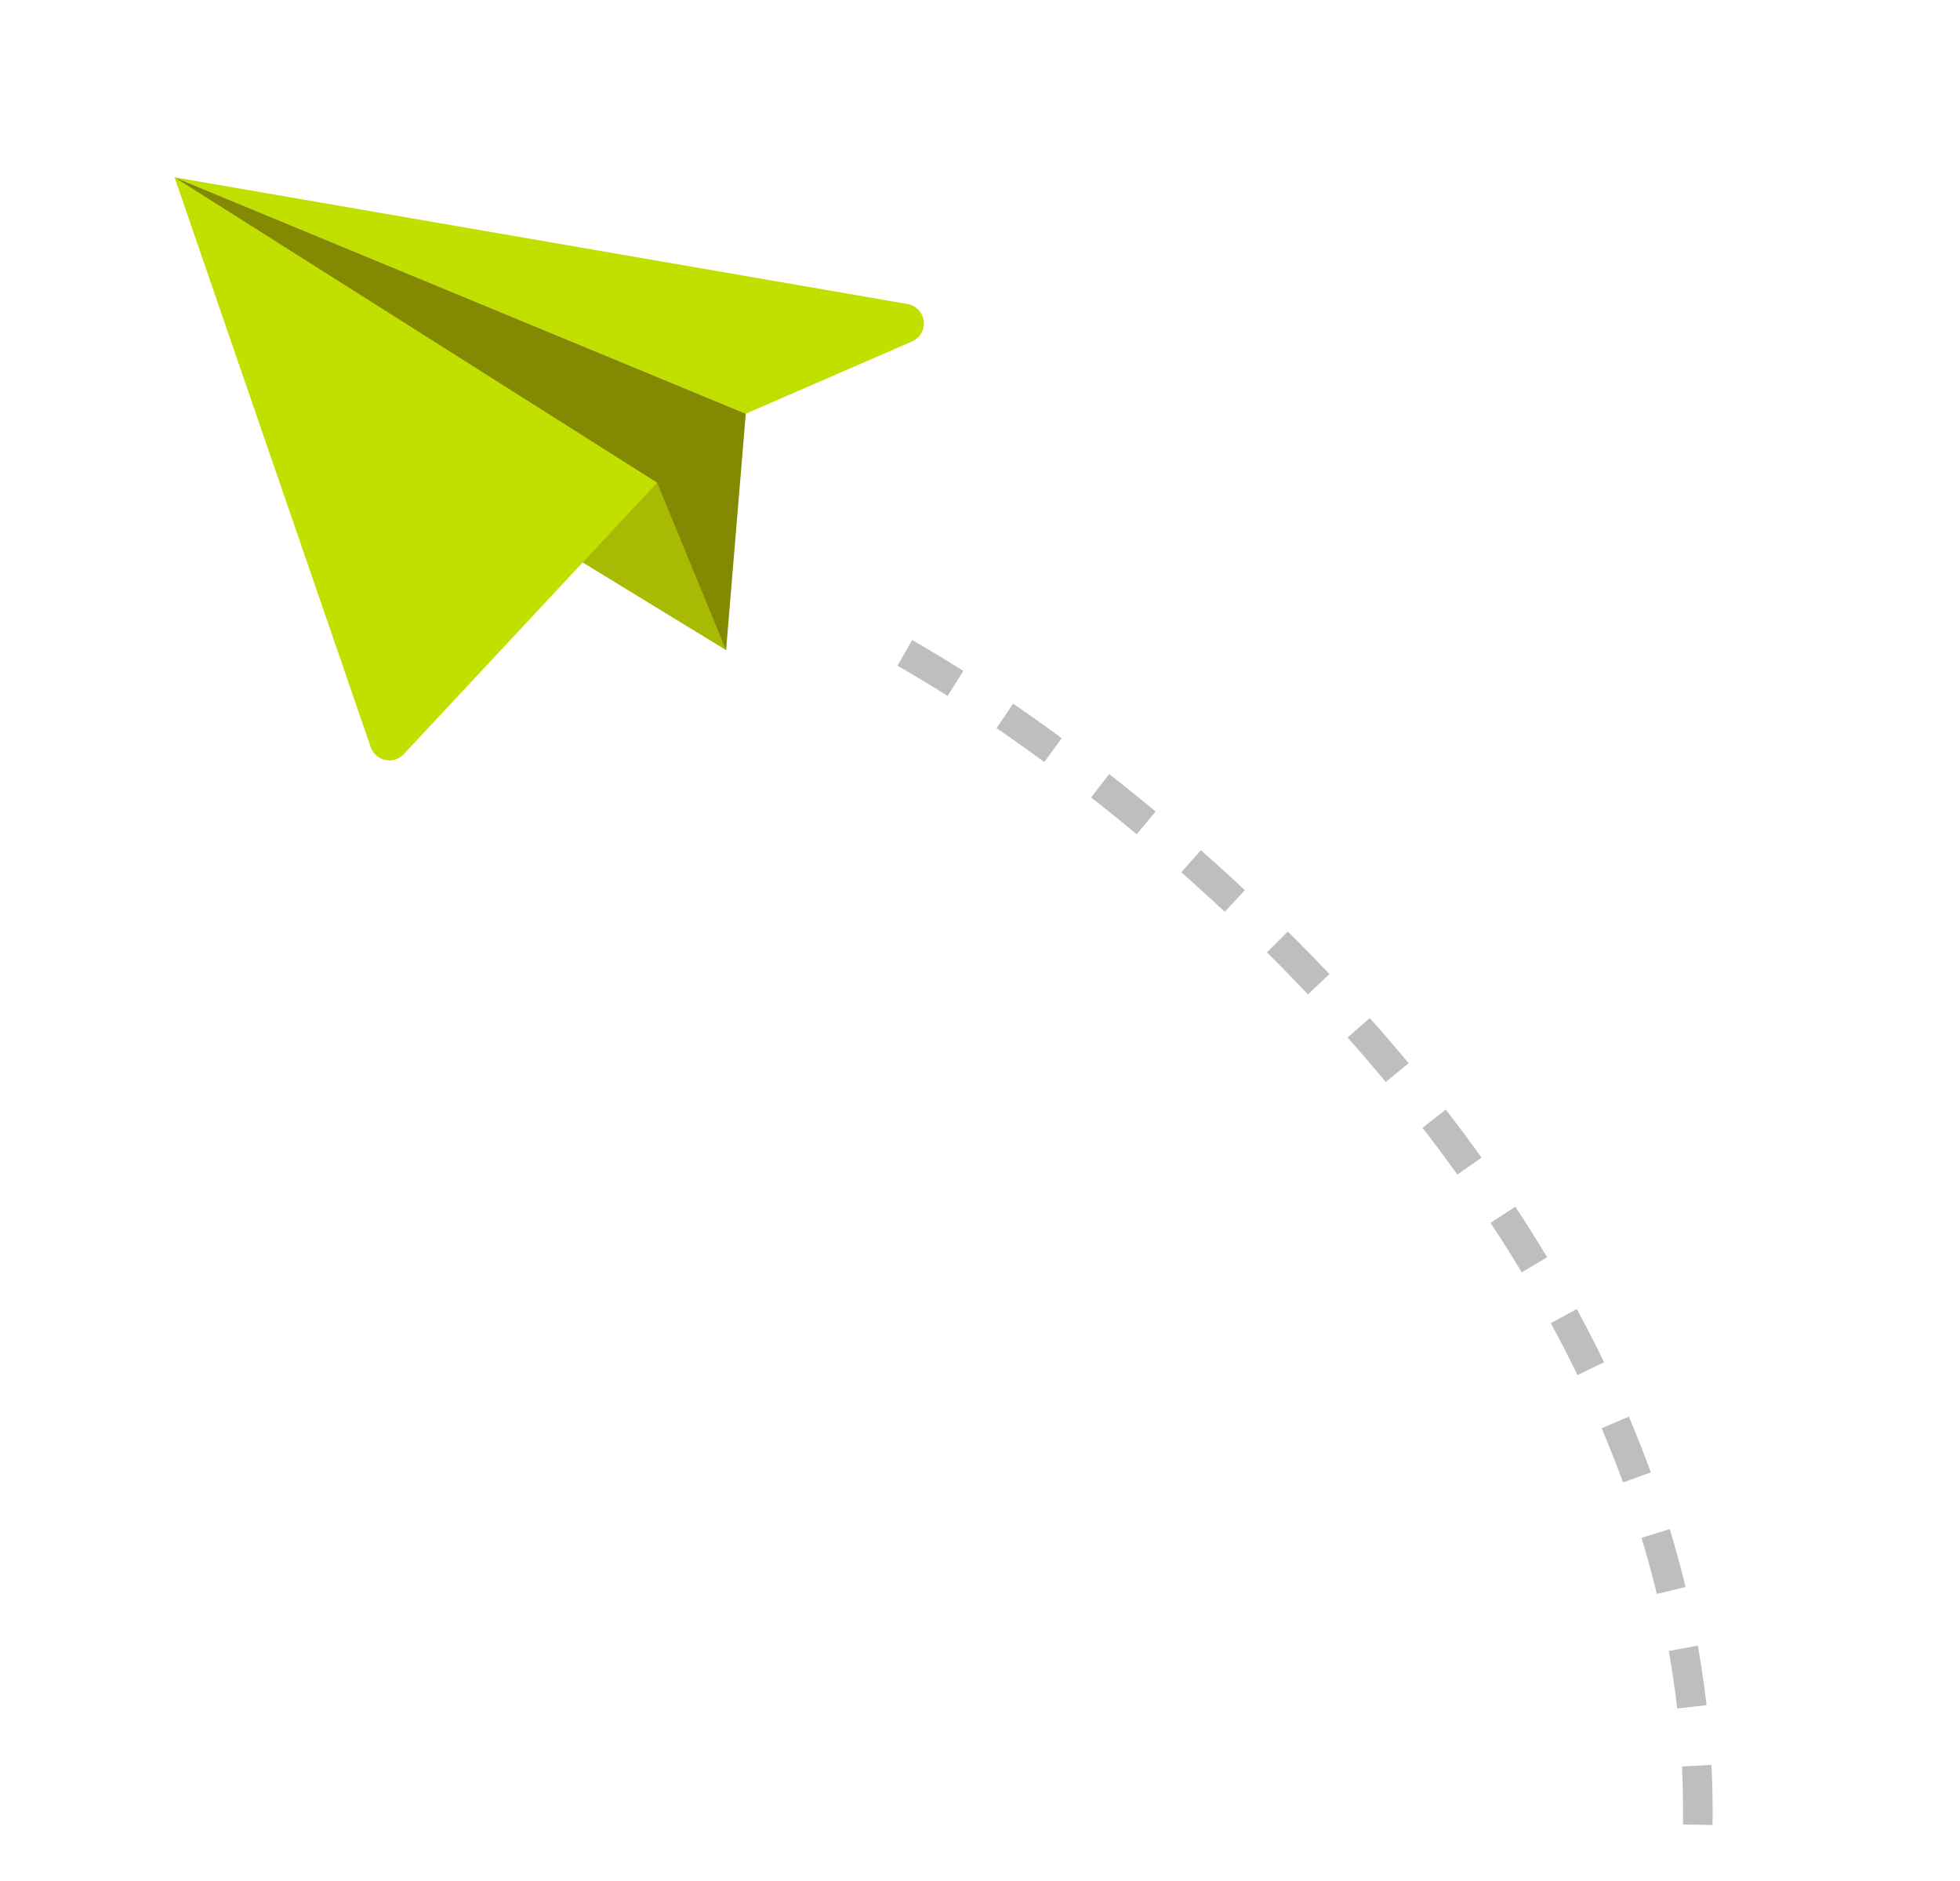 <svg xmlns="http://www.w3.org/2000/svg" width="199" height="191" fill="none" viewBox="0 0 199 191">
    <g filter="url(#filter0_d)">
        <path fill="#fff" d="M96.97 25.32l-78.5-15.25c-.646-.125-1.313-.078-1.935.136-.622.214-1.177.589-1.608 1.085-.432.497-.726 1.098-.851 1.744-.126.645-.08 1.313.134 1.935l21.08 61.25c.208.597.566 1.131 1.04 1.55.475.418 1.05.706 1.668.837.619.13 1.26.1 1.864-.091.603-.19 1.146-.534 1.578-.996l16.54-17.8c.644-.691 1.504-1.142 2.438-1.279.935-.136 1.888.05 2.702.529l9.9 5.81c.363.213.772.333 1.192.35.42.017.838-.07 1.217-.253.378-.183.706-.456.954-.796s.408-.735.467-1.15l3-21.581c.098-.704.376-1.372.807-1.937.43-.566 1-1.011 1.653-1.293l15.32-6.66c.635-.272 1.166-.741 1.515-1.338.35-.596.498-1.289.424-1.976-.074-.687-.366-1.332-.834-1.84-.468-.51-1.087-.855-1.765-.986z"/>
        <path fill="#C1E000" d="M17.72 14l58 24 16.87-7.33c.397-.17.728-.465.943-.84.216-.374.304-.808.253-1.237-.052-.429-.241-.83-.54-1.142-.298-.312-.69-.52-1.116-.591L17.72 14z"/>
        <path fill="#838900" d="M75.72 38l-2 24-23-17-33-31 58 24z"/>
        <path fill="#A9BA04" d="M73.72 62l-18-11 11-6 7 17z"/>
        <path fill="#C1E000" d="M66.72 45L40.99 72.57c-.236.251-.533.438-.862.54-.33.103-.68.119-1.016.046-.337-.072-.65-.23-.908-.46-.258-.228-.452-.52-.564-.846L17.72 14l49 31z"/>
    </g>
    <path stroke="#BEBEBE" stroke-dasharray="6 6" stroke-width="3" d="M91.872 66.283c28.63 16.38 84.764 64.199 80.256 124.434"/>
    <defs>
        <filter id="filter0_d" width="117" height="100" x="-1" y="-3" color-interpolation-filters="sRGB" filterUnits="userSpaceOnUse">
            <feFlood flood-opacity="0" result="BackgroundImageFix"/>
            <feColorMatrix in="SourceAlpha" result="hardAlpha" values="0 0 0 0 0 0 0 0 0 0 0 0 0 0 0 0 0 0 127 0"/>
            <feOffset dy="4"/>
            <feGaussianBlur stdDeviation="7"/>
            <feColorMatrix values="0 0 0 0 0 0 0 0 0 0 0 0 0 0 0 0 0 0 0.25 0"/>
            <feBlend in2="BackgroundImageFix" result="effect1_dropShadow"/>
            <feBlend in="SourceGraphic" in2="effect1_dropShadow" result="shape"/>
        </filter>
    </defs>
</svg>
